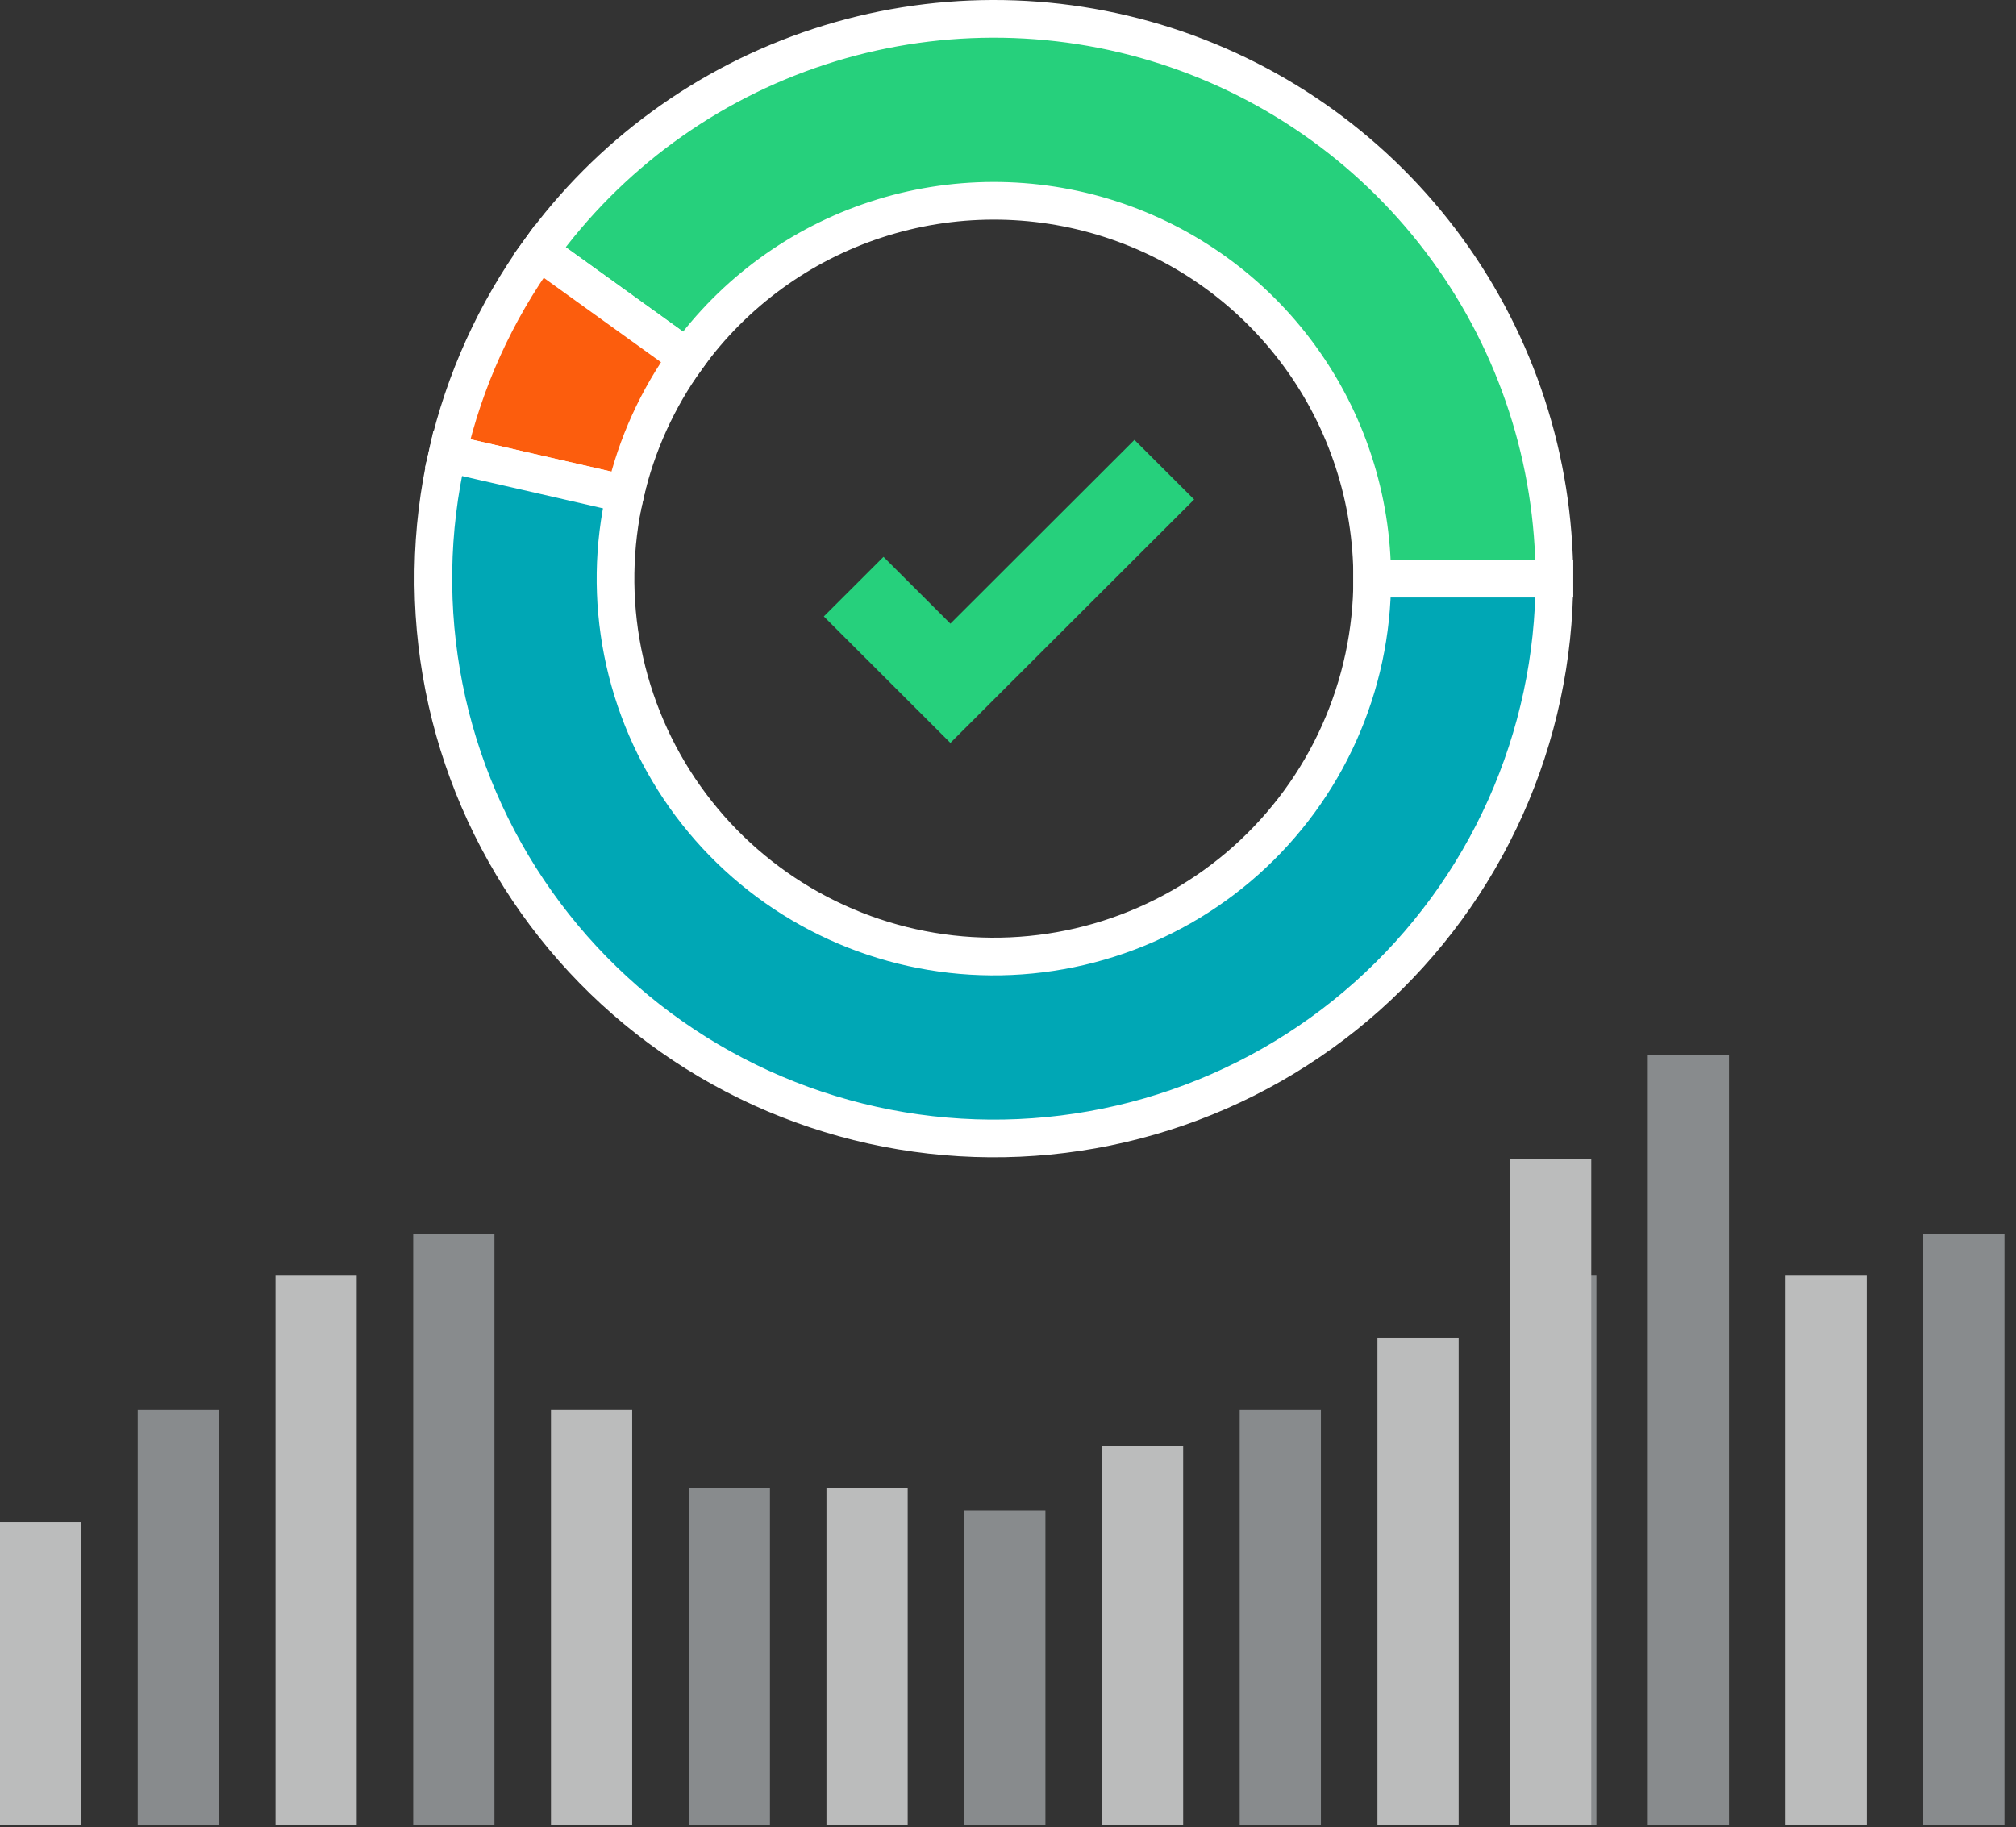 <svg xmlns="http://www.w3.org/2000/svg" width="107" height="97" viewBox="0 0 107 97" fill="none"><rect x="0" y="0" width="107" height="97" fill="#333333" stroke="none"/><path d="M82.5 30.717C82.5 24.432 80.505 18.309 76.802 13.227C73.099 8.146 67.878 4.368 61.89 2.437C55.902 0.506 49.456 0.521 43.477 2.48C37.498 4.44 32.295 8.242 28.616 13.341L36.46 18.988C38.943 15.546 42.455 12.98 46.491 11.658C50.526 10.335 54.878 10.325 58.92 11.628C62.961 12.932 66.485 15.482 68.985 18.912C71.485 22.341 72.831 26.475 72.831 30.717H82.5Z" fill="#26D07C" stroke="white" stroke-width="2"></path><path d="M28.618 13.341C26.298 16.556 24.645 20.203 23.757 24.066L33.18 26.228C33.78 23.62 34.895 21.159 36.462 18.988L28.618 13.341Z" fill="#FC5D0D" stroke="white" stroke-width="2"></path><path d="M23.755 24.066C22.817 28.145 22.752 32.375 23.565 36.481C24.377 40.586 26.049 44.474 28.47 47.889C30.891 51.305 34.007 54.171 37.613 56.3C41.22 58.43 45.236 59.774 49.399 60.245C53.562 60.717 57.778 60.305 61.77 59.036C65.762 57.767 69.442 55.67 72.566 52.883C75.691 50.095 78.191 46.679 79.903 42.86C81.615 39.04 82.5 34.902 82.5 30.717H72.831C72.831 33.542 72.234 36.335 71.078 38.913C69.923 41.492 68.235 43.797 66.126 45.679C64.017 47.56 61.533 48.976 58.839 49.832C56.144 50.689 53.298 50.967 50.488 50.649C47.678 50.331 44.967 49.423 42.533 47.986C40.098 46.549 37.995 44.614 36.361 42.309C34.727 40.003 33.598 37.379 33.05 34.608C32.502 31.836 32.545 28.981 33.178 26.227L23.755 24.066Z" fill="#00A7B5" stroke="white" stroke-width="2"></path><path d="M63.379 26.515L60.211 23.35L50.443 33.107L46.892 29.56L43.724 32.724L50.443 39.436L50.443 39.435L50.443 39.436L63.379 26.515Z" fill="#26D07C"></path><rect x="43.865" y="79.001" width="4.311" height="17.896" fill="#BBBCBC"></rect><rect x="51.175" y="80.186" width="4.311" height="16.711" fill="#888B8D"></rect><rect x="58.486" y="76.775" width="4.311" height="20.122" fill="#BBBCBC"></rect><rect y="80.808" width="4.311" height="16.09" fill="#BBBCBC"></rect><rect x="7.311" y="74.85" width="4.311" height="22.048" fill="#888B8D"></rect><rect x="80.419" y="67.678" width="4.311" height="29.22" fill="#888B8D"></rect><rect x="65.797" y="74.85" width="4.311" height="22.048" fill="#888B8D"></rect><rect x="14.622" y="67.679" width="4.311" height="29.219" fill="#BBBCBC"></rect><rect x="73.108" y="71.004" width="4.311" height="25.894" fill="#BBBCBC"></rect><rect x="29.243" y="74.849" width="4.311" height="22.049" fill="#BBBCBC"></rect><rect x="21.932" y="65.52" width="4.311" height="31.377" fill="#888B8D"></rect><rect x="36.554" y="79.001" width="4.311" height="17.897" fill="#888B8D"></rect><rect x="87.457" y="56" width="4.311" height="40.898" fill="#888B8D"></rect><rect x="80.146" y="61.536" width="4.311" height="35.362" fill="#BBBCBC"></rect><rect x="94.767" y="67.679" width="4.311" height="29.218" fill="#BBBCBC"></rect><rect x="102.078" y="65.521" width="4.311" height="31.376" fill="#888B8D"></rect></svg>